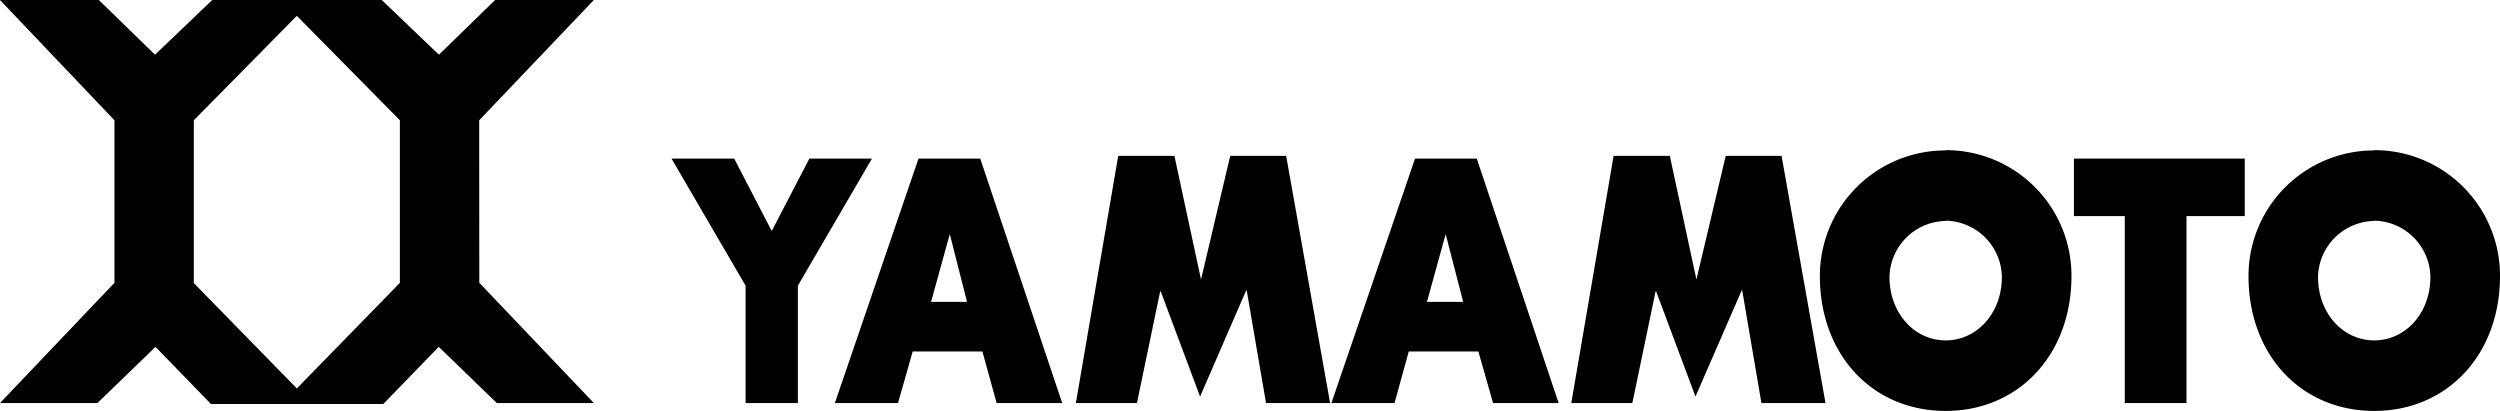 <svg id="Layer_1" data-name="Layer 1" xmlns="http://www.w3.org/2000/svg" viewBox="0 0 266.9 43.9"><title>logo_yamamoto</title><path d="M45.3,49.72,34.29,61l-11-11.25V32.37l11-11.15,11,11.15V49.72m8.47-17.35L66,19.53H55.46l-6,5.84-6.11-5.84H25.26l-6.11,5.84-6-5.84H2.6L14.82,32.37V49.72L2.6,62.56H13l6.2-6,5.92,6.1H43.52l5.92-6.1,6.2,6H66L53.77,49.72Z" transform="translate(-2.6 -19.53)"/><polyline points="71.69 16.93 78.38 16.93 82.39 24.66 86.41 16.93 93.09 16.93 85.18 30.5 85.18 43.03 79.6 43.03 79.6 30.5 71.69 16.93"/><path d="M160.43,57.05,162,62.56h7l-8.74-26.1h-6.59l-8.93,26.1h6.74L153,57.05h7.43m-1.62-5.29h-3.87l2-7.24Z" transform="translate(-2.6 -19.53)"/><path d="M107.48,57.05,109,62.56h7l-8.75-26.1h-6.59l-8.93,26.1h6.74l1.57-5.51h7.43m-1.63-5.29H102l2-7.24Z" transform="translate(-2.6 -19.53)"/><polyline points="119.38 16.64 125.38 16.64 128.22 29.84 131.34 16.64 137.31 16.64 142 43.03 135.16 43.03 133.1 31.01 133.04 31.01 128.12 42.34 123.92 31.11 123.86 31.11 121.38 43.03 114.86 43.03 119.38 16.64"/><polyline points="172.27 16.64 178.27 16.64 181.11 29.84 184.24 16.64 190.2 16.64 194.89 43.03 188.05 43.03 186 31.01 185.94 31.01 181.01 42.34 176.81 31.11 176.75 31.11 174.27 43.03 167.75 43.03 172.27 16.64"/><path d="M210.32,35.59A13.4,13.4,0,0,0,196.89,49c0,8.44,5.64,14.4,13.43,14.4s13.43-6,13.43-14.4a13.4,13.4,0,0,0-13.43-13.44m0,7.53a6.11,6.11,0,0,1,6,6c0,3.91-2.69,6.78-6,6.78s-6-2.87-6-6.78A6.11,6.11,0,0,1,210.32,43.12Z" transform="translate(-2.6 -19.53)"/><path d="M256.07,35.59A13.4,13.4,0,0,0,242.65,49c0,8.44,5.63,14.4,13.42,14.4s13.43-6,13.43-14.4a13.4,13.4,0,0,0-13.43-13.44m0,7.53a6.11,6.11,0,0,1,6,6c0,3.91-2.69,6.78-6,6.78s-6-2.87-6-6.78A6.11,6.11,0,0,1,256.07,43.12Z" transform="translate(-2.6 -19.53)"/><polyline points="233.43 43.03 226.84 43.03 226.84 23.07 221.41 23.07 221.41 16.93 239.65 16.93 239.65 23.07 233.43 23.07 233.43 43.03"/></svg>